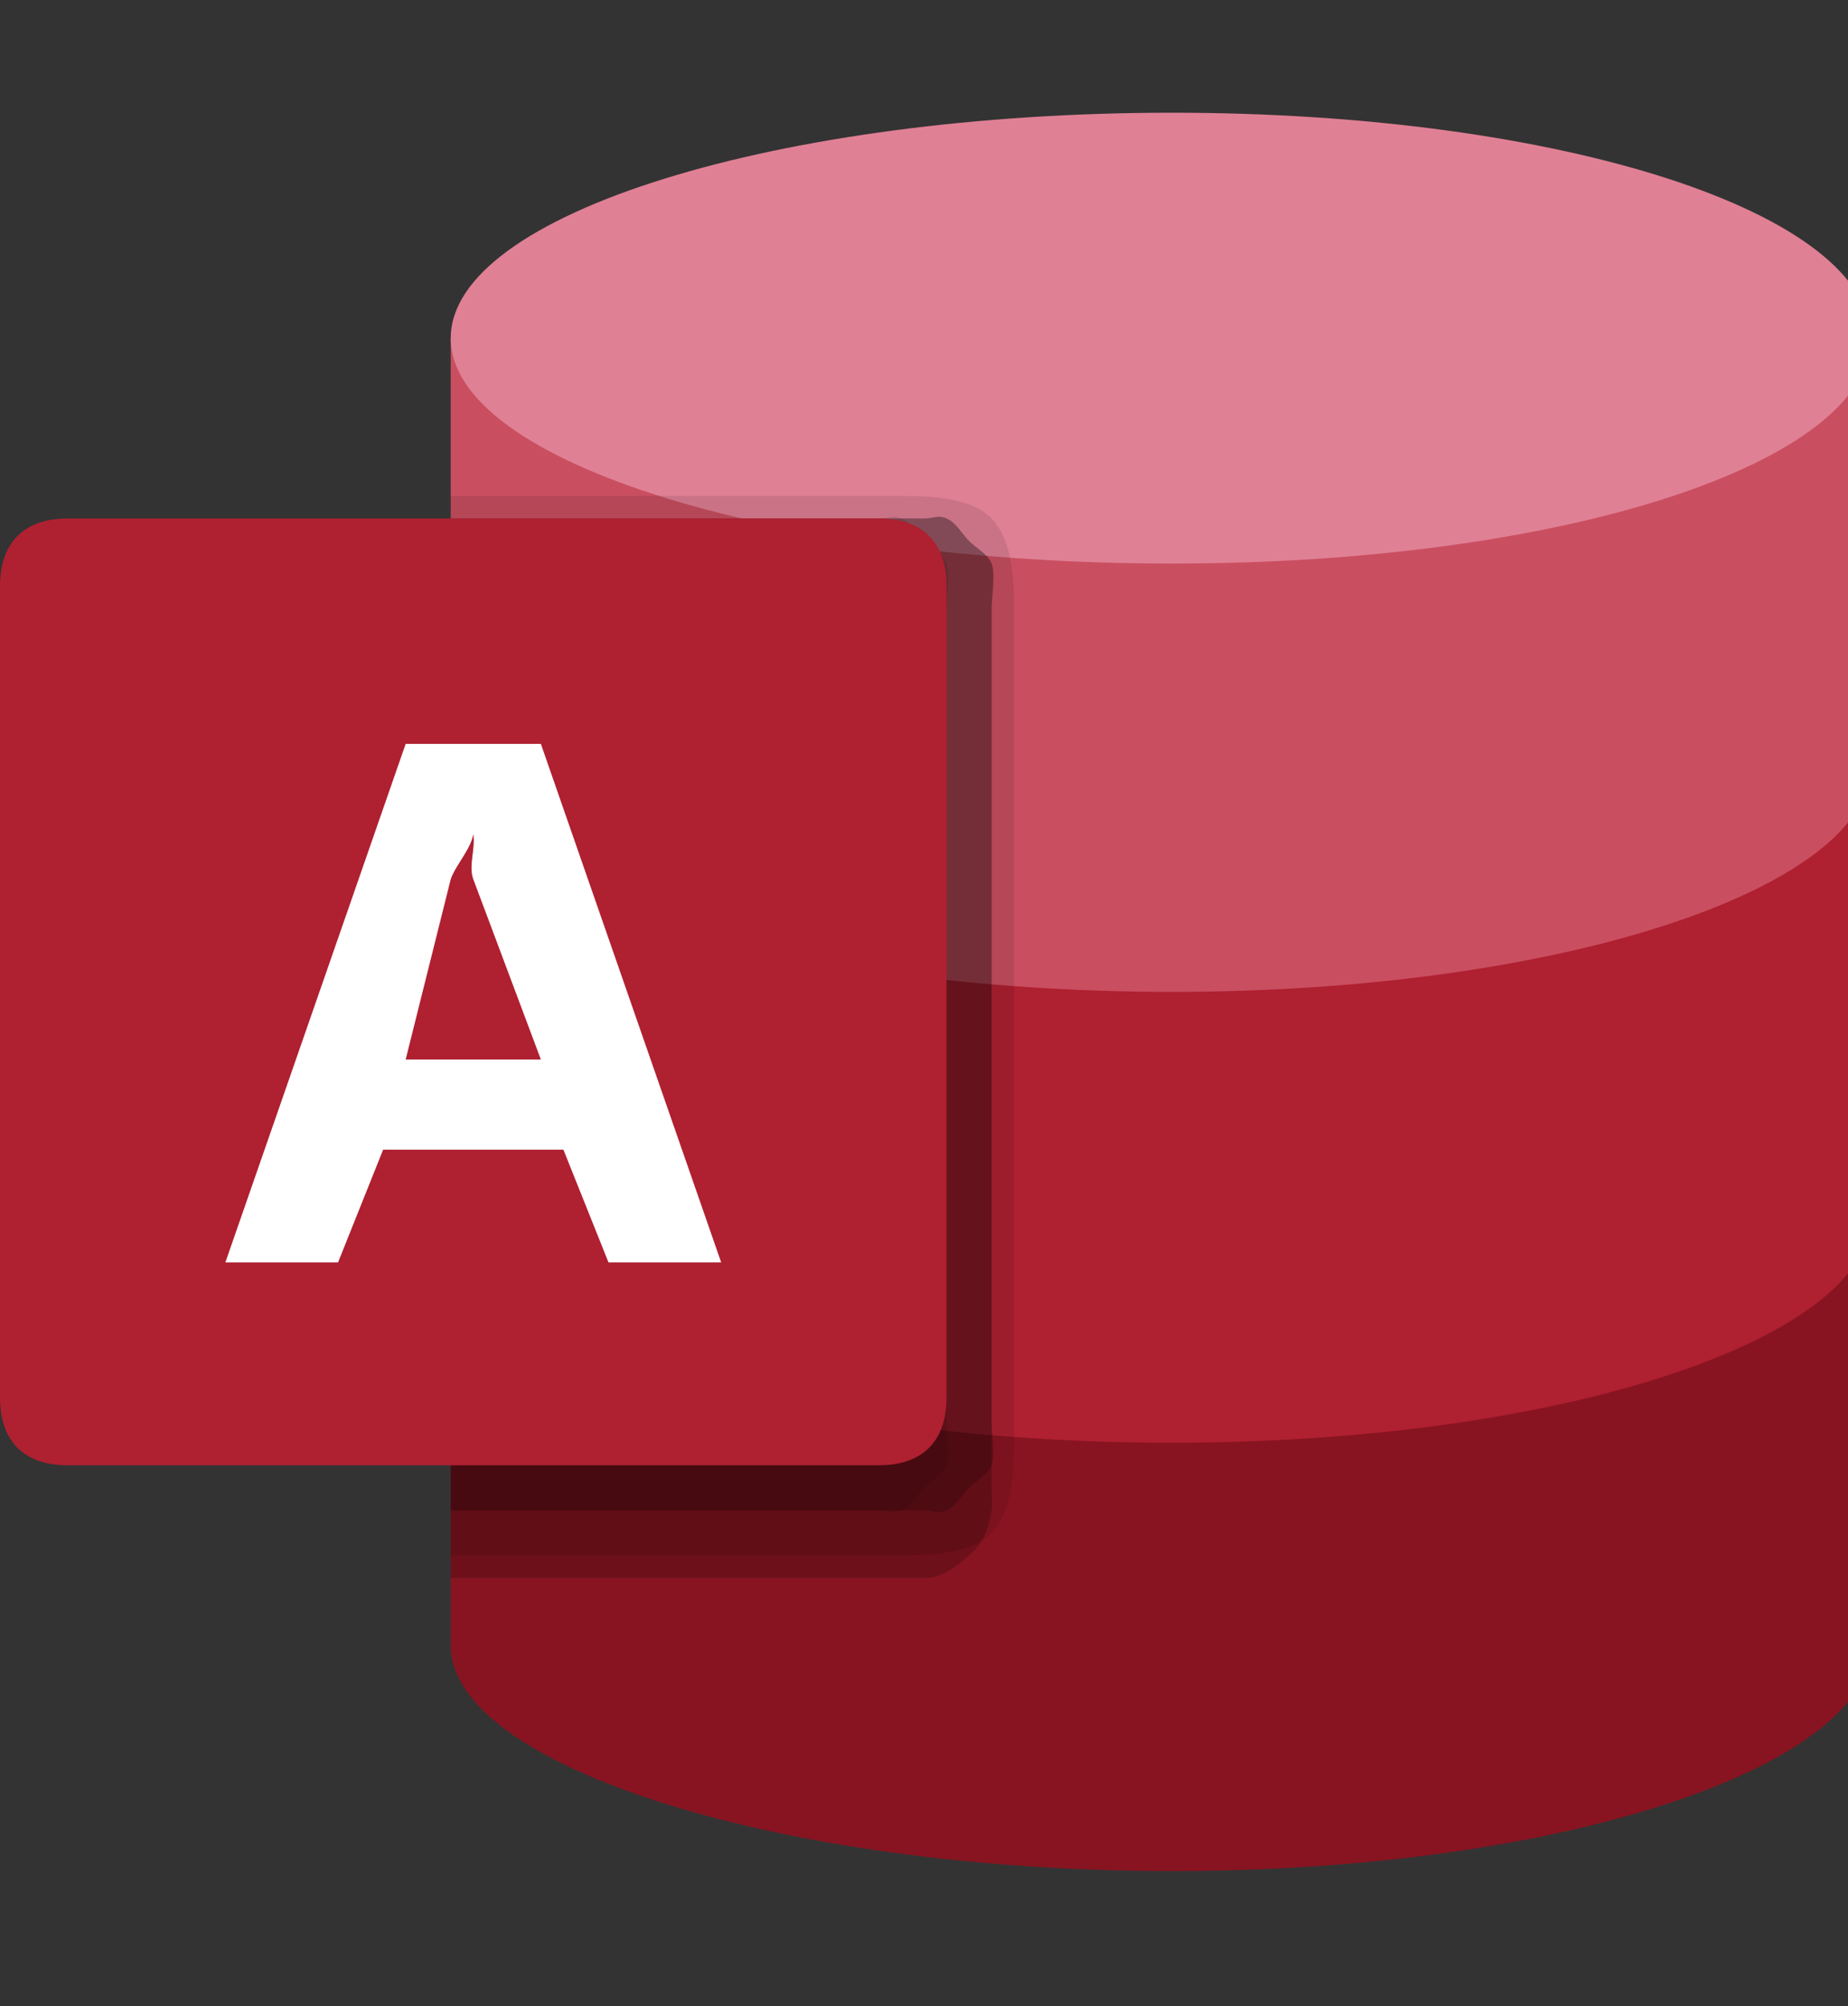 <?xml version="1.0" encoding="UTF-8"?>
<svg xmlns="http://www.w3.org/2000/svg" width="82" height="89" viewBox="0 0 82 89" fill="none">
  <rect x="0" y="0" width="82" height="89" fill="#333333" stroke="none"/>
  <g clip-path="url(#clip0_461_973)">
    <path d="M20 54V73C20 78.339 34.603 83 52 83C69.397 83 83 78.339 83 73V54H20Z" fill="#881421"></path>
    <path d="M20 35V54C20 59.339 34.603 64 52 64C69.397 64 83 59.339 83 54V35H20Z" fill="#AF2031"></path>
    <path d="M20 15V34C20 39.339 34.603 44 52 44C69.397 44 83 39.339 83 34V15H20Z" fill="#C94F60"></path>
    <path d="M52 25C69.397 25 83 20.523 83 15C83 9.477 69.397 5 52 5C34.603 5 20 9.477 20 15C20 20.523 34.603 25 52 25Z" fill="#E08095"></path>
    <g opacity="0.2">
      <path d="M44 27V66C44.003 66.204 44.043 66.801 44 67C43.864 67.82 43.629 68.464 43 69C42.371 69.536 41.823 70.003 41 70H20V23H41C41.459 22.999 41.576 22.823 42 23C42.424 23.177 42.675 23.672 43 24C43.325 24.328 43.825 24.571 44 25C44.175 25.429 44.001 26.536 44 27Z" fill="black"></path>
    </g>
    <g opacity="0.1">
      <path d="M45 27V64C44.988 65.335 44.916 67.056 44 68C43.084 68.944 41.295 68.987 40 69H20V22H40C41.297 22.005 43.083 22.054 44 23C44.917 23.946 44.995 25.663 45 27Z" fill="black"></path>
    </g>
    <g opacity="0.2">
      <path d="M44 27V63C44.001 63.464 44.175 64.571 44 65C43.825 65.429 43.325 65.671 43 66C42.675 66.328 42.424 66.823 42 67C41.576 67.177 41.459 67.001 41 67H20V23H41C41.459 22.999 41.576 22.823 42 23C42.424 23.177 42.675 23.672 43 24C43.325 24.328 43.825 24.571 44 25C44.175 25.429 44.001 26.535 44 27Z" fill="black"></path>
    </g>
    <g opacity="0.1">
      <path d="M42 27V63C42.001 63.464 42.172 64.571 42 65C41.828 65.429 41.318 65.671 41 66C40.682 66.328 40.415 66.823 40 67C39.585 67.177 39.449 67.001 39 67H20V23H39C39.449 22.999 39.585 22.823 40 23C40.415 23.177 40.682 23.672 41 24C41.318 24.328 41.828 24.571 42 25C42.172 25.429 42.001 26.535 42 27Z" fill="black"></path>
    </g>
    <path d="M39 23H3C1.067 23 0 24.067 0 26V62C0 63.933 1.067 65 3 65H39C40.933 65 42 63.933 42 62V26C42 24.067 40.933 23 39 23Z" fill="#AF2031"></path>
    <path d="M18 33H24L32 56H27L25 51H17L15 56H10L18 33ZM24 47L21 39C20.78 38.391 21.11 37.639 21 37C20.901 37.656 20.219 38.374 20 39L18 47H24Z" fill="white"></path>
  </g>
  <defs>
    <clipPath id="clip0_461_973">
      <rect width="82" height="89" fill="white"></rect>
    </clipPath>
  </defs>
</svg>
